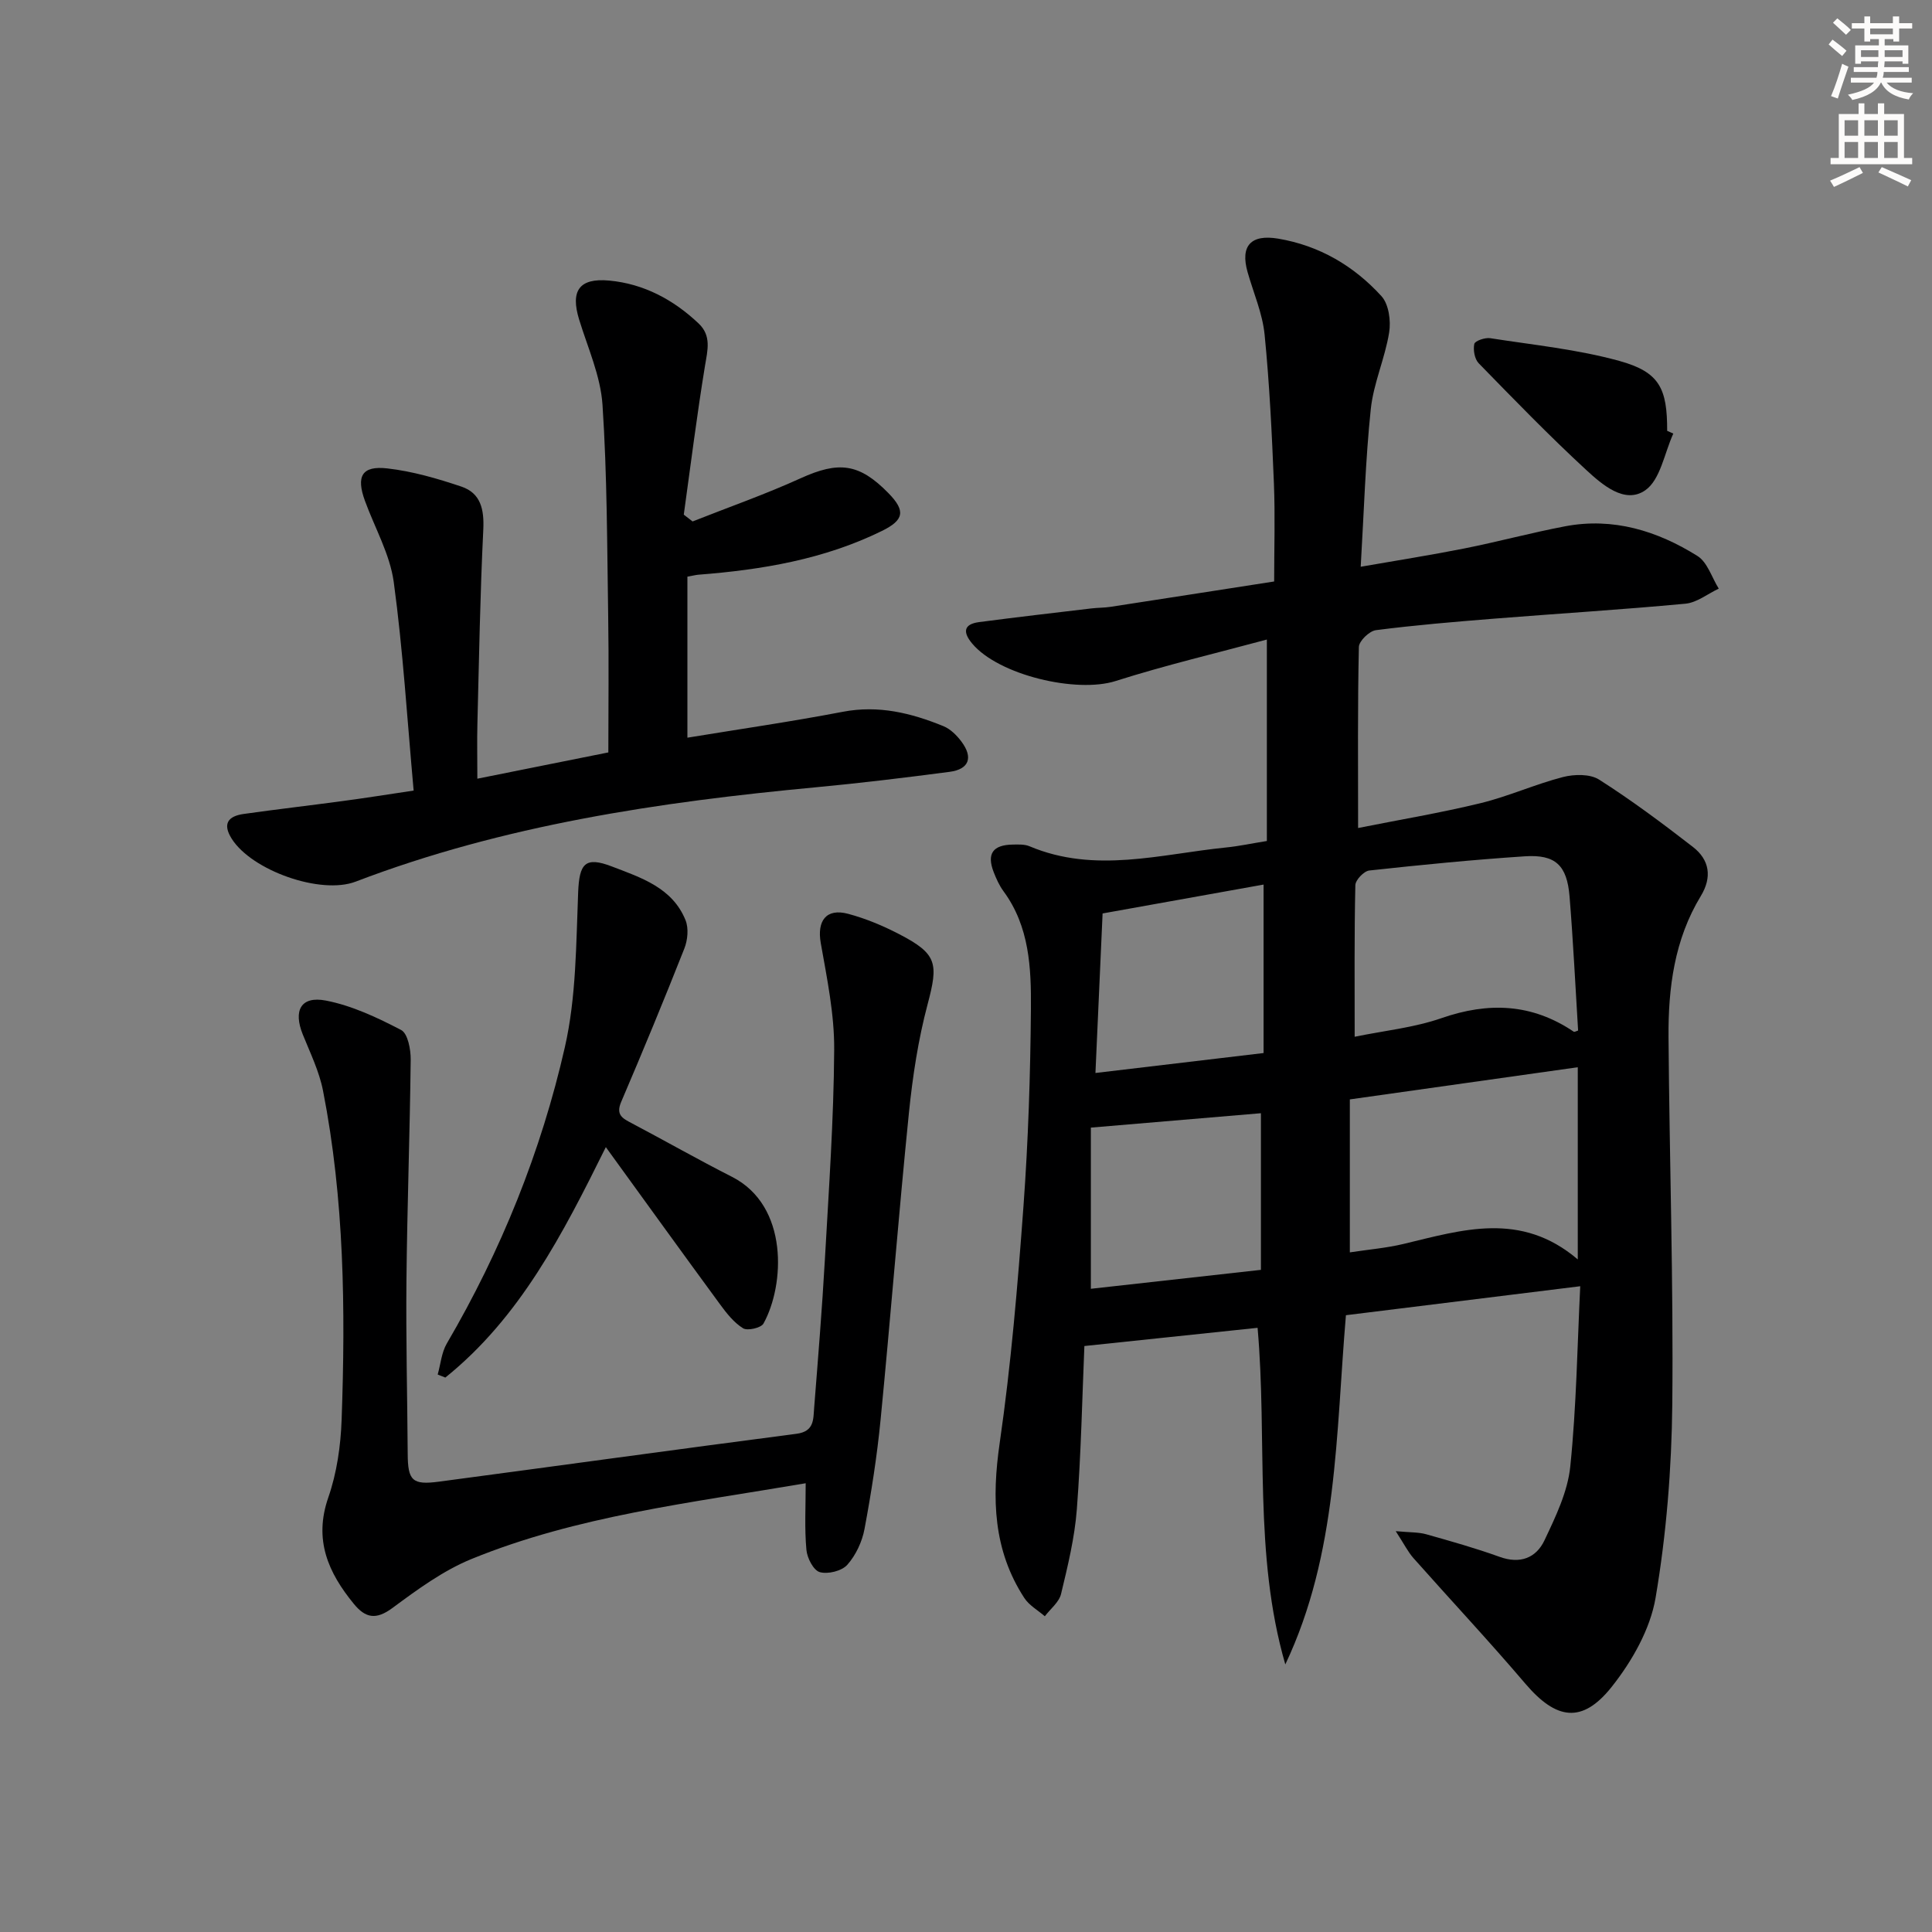 <svg enable-background="new 0 0 400 400" viewBox="0 0 400 400" xmlns="http://www.w3.org/2000/svg"><rect x="0" y="0" width="400" height="400" fill="#808080" stroke="none"/><g fill="#000001"><path d="m278.66 272.3c-2.1 24.59-1.66 49.33-12.55 72.3-6.62-22.85-3.69-46.43-5.74-69.69-11.73 1.23-23.48 2.47-35.86 3.77-.45 10.59-.68 22.21-1.56 33.78-.45 5.91-1.88 11.77-3.27 17.55-.41 1.71-2.2 3.09-3.36 4.62-1.44-1.25-3.25-2.25-4.25-3.79-6.46-9.92-6.75-20.63-5.09-32.11 2.35-16.23 3.72-32.63 4.92-49 .99-13.59 1.43-27.23 1.54-40.86.07-8.44-.29-17.03-5.67-24.34-.87-1.18-1.5-2.59-2.04-3.97-1.47-3.8-.18-5.64 3.96-5.7 1.16-.02 2.44-.08 3.46.35 13.54 5.71 27.13 1.62 40.7.25 2.62-.26 5.2-.82 8.44-1.34 0-13.65 0-27.08 0-41.71-10.45 2.82-21.01 5.31-31.32 8.59-8.07 2.57-24.22-1.21-29.7-7.77-1.9-2.27-1.86-3.99 1.43-4.43 7.74-1.02 15.49-1.91 23.24-2.83 1.32-.16 2.67-.13 3.98-.33 10.82-1.66 21.63-3.35 33.88-5.25 0-6.83.22-13.58-.05-20.31-.42-10.29-.91-20.59-1.93-30.83-.44-4.38-2.3-8.61-3.52-12.91-1.55-5.45.68-7.88 6.34-6.93 8.53 1.44 15.66 5.64 21.37 11.9 1.52 1.66 1.99 5.11 1.6 7.52-.86 5.35-3.23 10.48-3.8 15.83-1.11 10.55-1.41 21.19-2.09 32.68 7.63-1.33 14.57-2.42 21.46-3.79 6.99-1.39 13.88-3.26 20.88-4.59 9.95-1.88 19.07.95 27.38 6.15 2.07 1.29 2.97 4.46 4.41 6.76-2.3 1.08-4.53 2.9-6.91 3.12-13.24 1.24-26.51 2.05-39.77 3.11-8.12.65-16.24 1.33-24.31 2.37-1.36.18-3.5 2.25-3.52 3.49-.27 12.14-.16 24.28-.16 37.47 8.66-1.73 17.08-3.13 25.34-5.14 5.79-1.41 11.3-3.92 17.07-5.41 2.34-.6 5.61-.67 7.49.53 6.71 4.27 13.11 9.05 19.41 13.93 3.46 2.68 4.02 6.26 1.64 10.18-5.47 9-6.76 19.04-6.68 29.26.19 25.31 1.03 50.62.78 75.92-.14 13.4-1.22 26.92-3.46 40.11-1.11 6.52-4.89 13.15-9.09 18.44-6.12 7.71-11.51 6.8-17.86-.65-7.53-8.84-15.47-17.32-23.18-26.01-1.13-1.28-1.91-2.87-3.67-5.58 3.04.28 4.74.2 6.3.64 5.11 1.44 10.23 2.88 15.21 4.68 4.25 1.54 7.56.22 9.28-3.41 2.31-4.88 4.81-10.05 5.35-15.3 1.28-12.51 1.46-25.13 2.06-37.32-16.54 2.03-32.46 4.01-48.51 6zm48-51.34c-15.68 2.21-31.32 4.42-47.19 6.66v31.67c3.94-.6 7.58-.9 11.09-1.74 12.15-2.9 24.29-6.85 36.1 3.2 0-14.25 0-27.14 0-39.79zm-46.19-6.31c6.12-1.26 12.28-1.88 17.96-3.85 9.75-3.39 18.75-3.04 27.39 2.8.16.11.56-.14.91-.24-.57-9.25-1.02-18.52-1.77-27.76-.53-6.47-2.93-8.73-9.27-8.31-10.75.71-21.49 1.77-32.2 2.94-1.1.12-2.86 1.96-2.88 3.04-.23 10.25-.14 20.52-.14 31.38zm-54.62 52.18c11.51-1.28 23.12-2.57 35.21-3.92 0-11.18 0-21.85 0-32.43-11.57.98-22.98 1.94-35.21 2.98zm.95-44.68c12.13-1.44 23.4-2.78 34.81-4.13 0-11.93 0-23.24 0-34.88-11.41 2.05-22.38 4.02-33.33 5.98-.5 11.23-.97 21.63-1.48 33.03z"/><path d="m85.64 163.68c-1.34-14.8-2.2-29.06-4.12-43.18-.79-5.76-3.92-11.2-5.96-16.8-1.86-5.1-.65-7.32 4.63-6.72 5.2.59 10.36 2.09 15.35 3.77 4.01 1.36 4.72 4.74 4.52 8.91-.66 13.4-.88 26.82-1.22 40.23-.09 3.47-.01 6.94-.01 11.33 9.38-1.88 18.05-3.62 27.12-5.44 0-9.5.12-18.79-.03-28.09-.23-14.64-.21-29.31-1.18-43.9-.4-5.96-3.05-11.8-4.84-17.64-1.81-5.9-.04-8.64 6.23-8.06 7.14.66 13.31 3.95 18.52 8.89 2.69 2.55 1.84 5.54 1.31 8.76-1.68 10.23-2.96 20.54-4.39 30.81.61.47 1.22.94 1.82 1.41 7.46-2.95 15.05-5.61 22.35-8.93 7.9-3.59 12.14-3.14 18.22 3.09 3.58 3.66 3.2 5.56-1.36 7.8-12 5.9-24.88 8.05-38.03 9.07-.49.04-.97.17-2.25.4v33.34c10.65-1.75 21.46-3.31 32.17-5.36 7.39-1.42 14.16.25 20.83 2.97 1.45.59 2.77 1.9 3.73 3.19 2.48 3.31 1.59 5.74-2.44 6.27-9.22 1.21-18.45 2.33-27.71 3.2-32.47 3.05-64.57 7.8-95.26 19.53-7.24 2.77-21.49-2.29-25.66-8.87-1.98-3.13-.73-4.69 2.48-5.14 6.73-.95 13.49-1.73 20.23-2.64 4.72-.62 9.46-1.38 14.95-2.2z"/><path d="m166.81 307.09c-23.98 4.09-47.3 6.76-69.13 15.66-5.9 2.4-11.27 6.35-16.45 10.18-3.37 2.49-5.56 2.08-7.96-.85-5.32-6.49-8.35-13.27-5.3-22.04 1.77-5.09 2.57-10.7 2.76-16.11.81-22.8.56-45.6-3.85-68.1-.78-4.01-2.65-7.82-4.19-11.65-2.01-4.97-.4-8.03 4.8-7.02 5.4 1.05 10.63 3.52 15.56 6.09 1.38.72 2 4.02 1.98 6.12-.17 15.25-.73 30.5-.88 45.75-.12 11.95.18 23.91.26 35.86.03 5.56.94 6.52 6.48 5.78 24.68-3.28 49.34-6.7 74.02-9.91 3.69-.48 3.46-2.99 3.65-5.36.81-10.27 1.65-20.55 2.23-30.83.81-14.44 1.83-28.88 1.92-43.33.05-7.36-1.49-14.77-2.78-22.08-.81-4.61 1.12-7.27 5.68-6.05 3.65.98 7.24 2.48 10.6 4.23 7.85 4.08 8.09 6.03 5.84 14.5-1.95 7.33-3.1 14.94-3.87 22.5-2.14 21.14-3.79 42.33-5.86 63.47-.74 7.59-1.93 15.15-3.33 22.65-.49 2.64-1.8 5.44-3.57 7.43-1.14 1.28-4.02 1.99-5.7 1.51-1.3-.37-2.62-2.93-2.76-4.62-.41-4.4-.15-8.85-.15-13.78z"/><path d="m125.43 237.5c-8.94 18.05-17.77 35.27-33.23 47.71-.53-.21-1.05-.42-1.58-.63.61-2.15.79-4.54 1.88-6.41 11.25-19.23 19.53-39.74 24.45-61.37 2.36-10.36 2.32-21.33 2.75-32.04.24-5.95 1.41-7.51 7-5.36 6.02 2.31 12.51 4.38 15.23 11.11.68 1.68.45 4.13-.25 5.89-4.2 10.64-8.57 21.21-13.07 31.73-1.19 2.78.38 3.46 2.26 4.46 6.91 3.65 13.71 7.52 20.68 11.06 11.81 6.01 10.92 22.43 6.52 30.38-.5.9-3.3 1.54-4.22.98-1.9-1.18-3.42-3.11-4.78-4.97-7.78-10.6-15.46-21.26-23.64-32.54z"/><path d="m346.44 89.77c-1.85 4.04-2.67 9.56-5.81 11.74-4.24 2.94-8.91-1.17-12.24-4.23-7.67-7.08-14.95-14.59-22.24-22.07-.85-.87-1.18-2.77-.91-4.01.14-.63 2.23-1.35 3.3-1.18 8.96 1.4 18.08 2.31 26.78 4.72 8.28 2.3 9.87 5.69 9.85 14.46.43.19.85.38 1.27.57z"/></g><path d="m378.6 9.2.8-1c.9.7 1.9 1.4 2.9 2.3l-.9 1.1c-1.1-.9-2-1.7-2.8-2.4zm.5 10.7c.9-2.1 1.6-4.3 2.3-6.7.4.2.8.4 1.3.6-.7 2.1-1.5 4.3-2.2 6.6zm.4-15.2.9-.9c1 .8 2 1.6 2.8 2.4l-1 1c-1-.9-1.9-1.8-2.7-2.5zm12.5-1.3h1.2v1.4h2.7v1.1h-2.7v2.7h-1.2v-.5h-1.8v1.3h4.9v3.8h-1.2v-.5h-3.7c0 .4-.1.9-.1 1.2h5.1v1h-5.2c0 .5-.1.9-.2 1.2h6v1h-5.2c1.1 1.3 2.9 2 5.5 2.2-.4.4-.7.8-.9 1.3-2.9-.5-4.8-1.6-5.7-3.5h-.1c-.8 1.7-2.7 2.9-5.9 3.6-.2-.4-.6-.8-.9-1.1 2.8-.6 4.6-1.4 5.4-2.5h-4.8v-1h5.3c.1-.3.2-.7.2-1.2h-4.9v-1h5c0-.4 0-.8.1-1.2h-3.6v.5h-1.2v-3.8h4.9v-1.3h-1.8v.5h-1.2v-2.7h-2.6v-1.1h2.6v-1.4h1.2v1.4h4.7v-1.4zm-6.7 8.4h3.6c0-.4 0-.9 0-1.4h-3.6zm1.9-4.7h4.7v-1.2h-4.7zm6.7 3.3h-3.7v1.4h3.7z" fill="#fcfbfa"/><path d="m384.7 21.4h1.3v2.2h2.8v-2.2h1.3v2.2h4.1v9.1h1.7v1.3h-16.9v-1.3h1.7v-9.1h4.1v-2.2zm.3 13.2.7 1.2c-1.8.9-3.8 1.9-6 2.9-.2-.4-.5-.8-.8-1.3 2.4-1 4.4-2 6.1-2.8zm-3.1-6.5h2.8v-3.2h-2.8zm0 4.6h2.8v-3.3h-2.8zm4.1-4.6h2.8v-3.2h-2.8zm0 4.6h2.8v-3.3h-2.8zm3.6 1.9c2.1.9 4.1 1.8 6.1 2.7l-.7 1.3c-2.2-1.1-4.2-2-6.1-2.9zm3.3-9.7h-2.8v3.2h2.8zm-2.8 7.8h2.8v-3.3h-2.8z" fill="#fcfbfa"/></svg>
